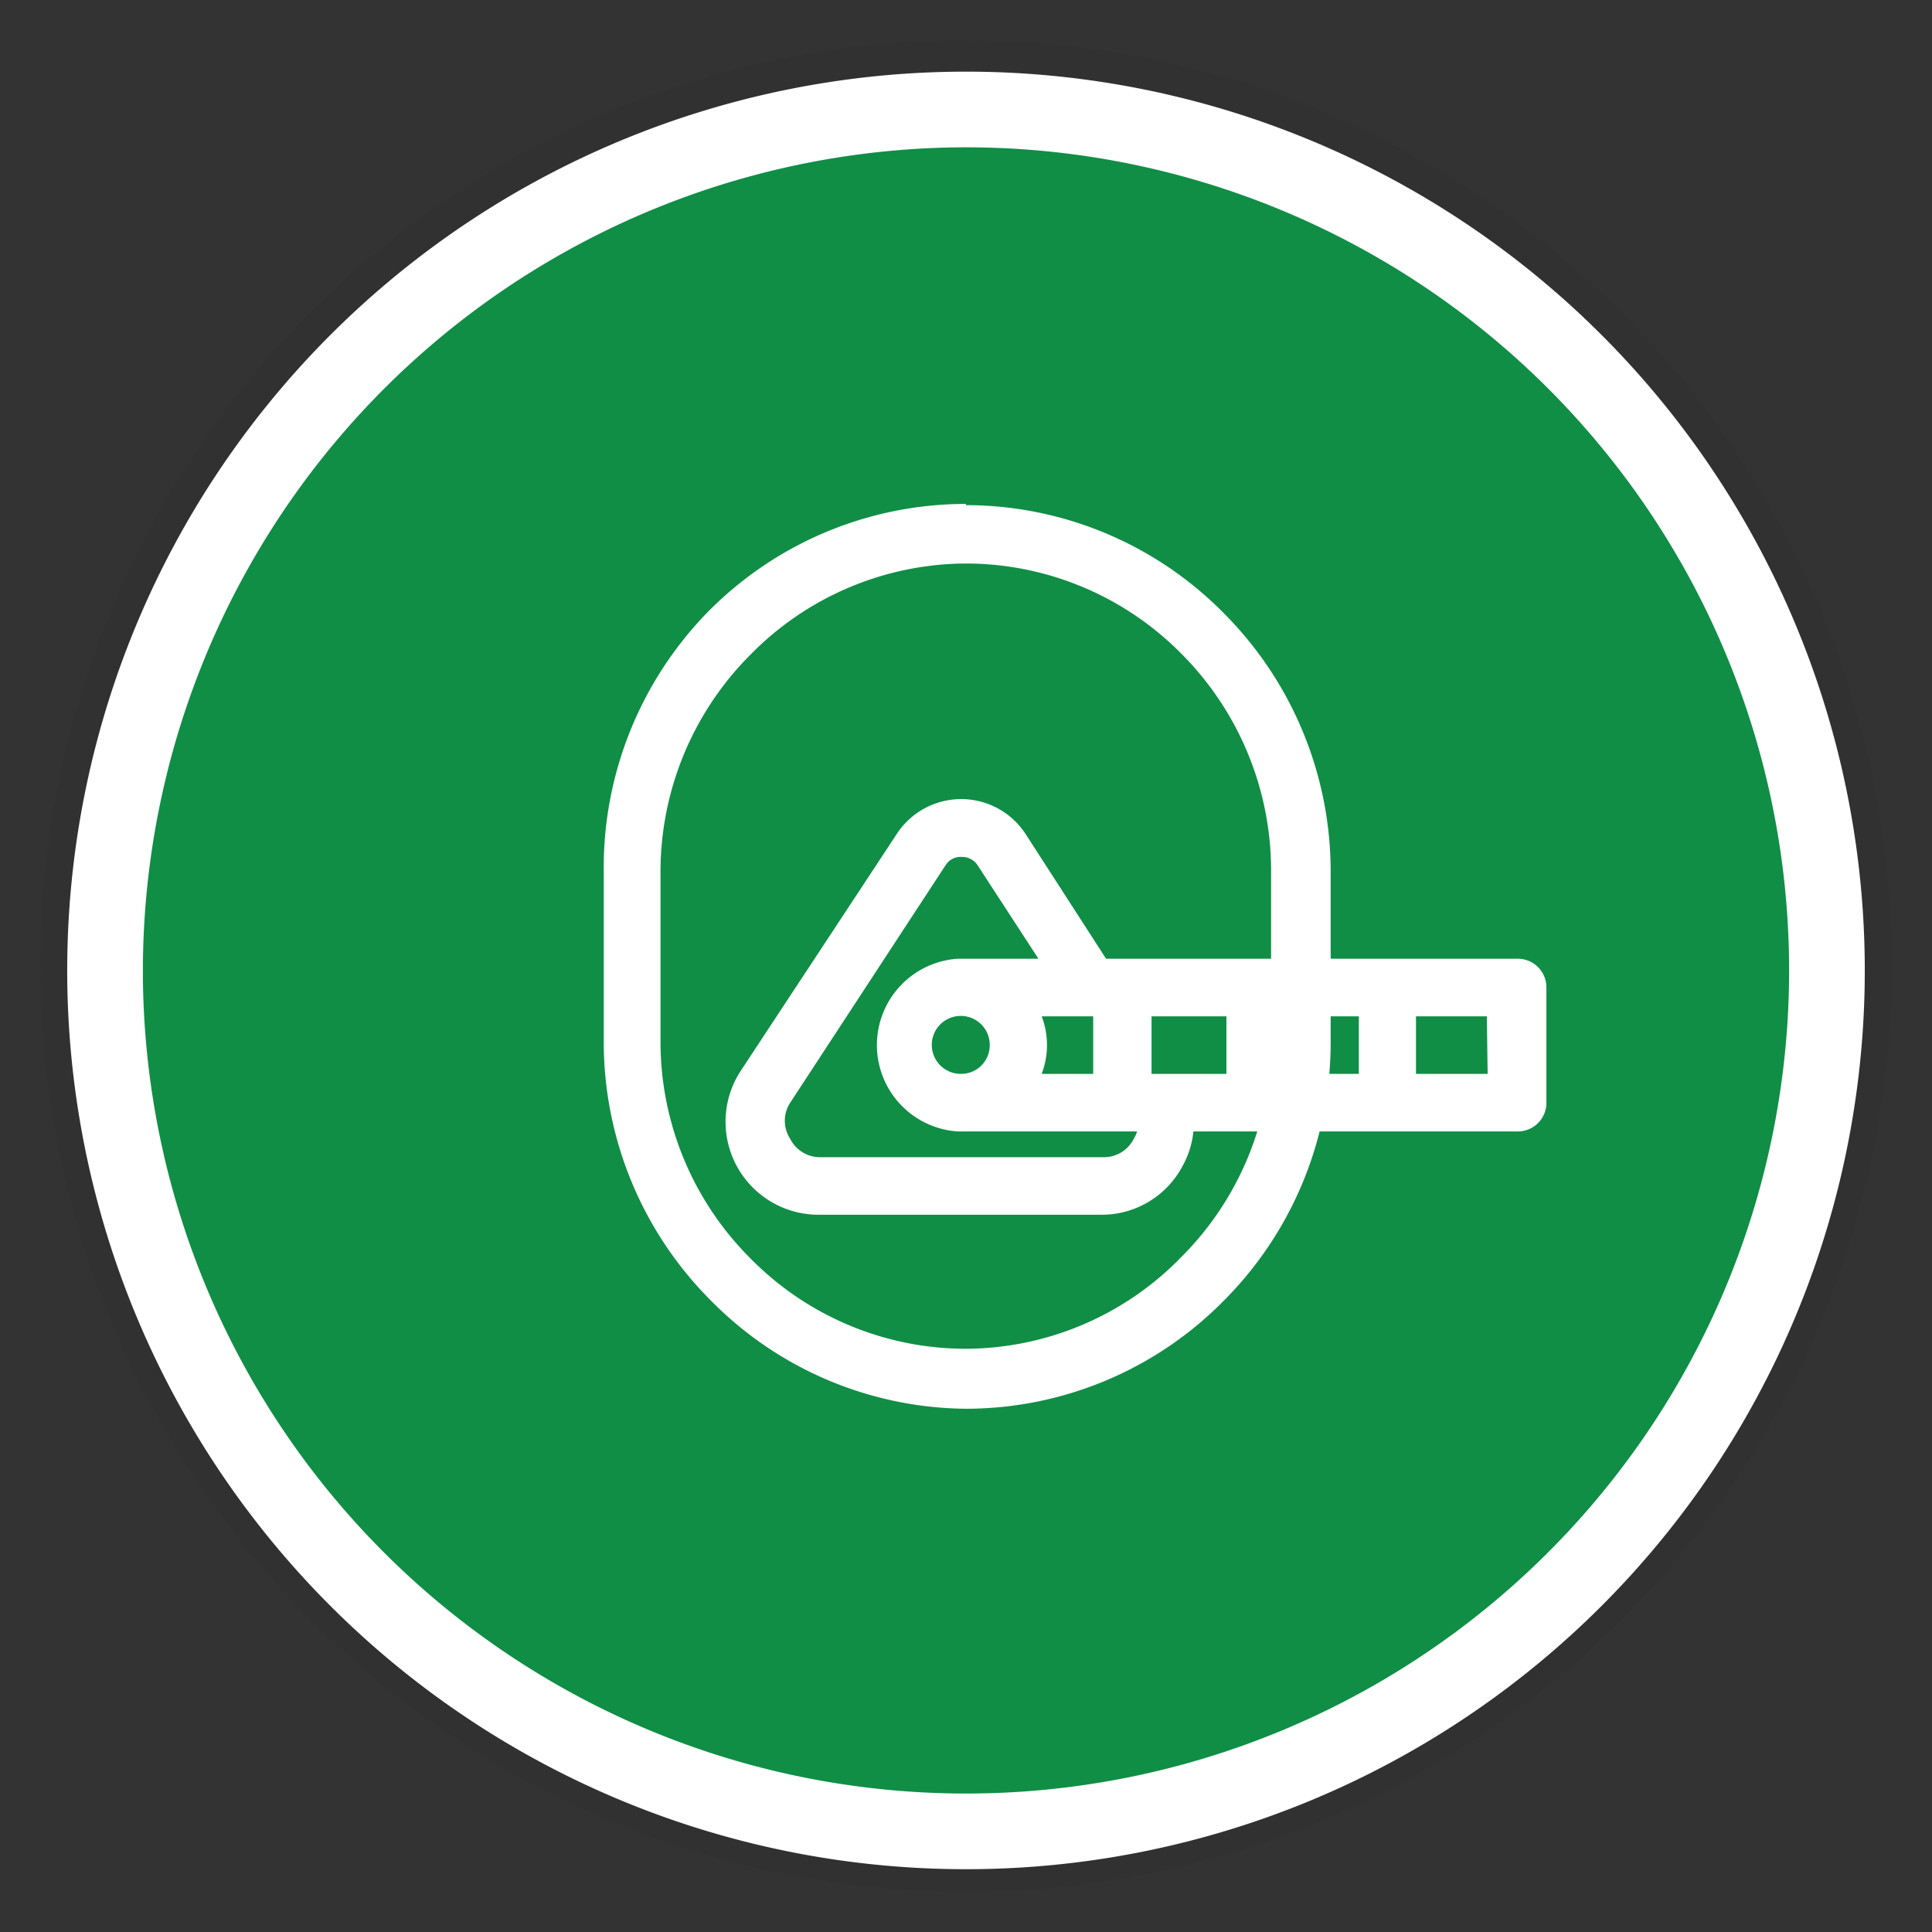 <?xml version="1.0" encoding="UTF-8"?> <svg xmlns="http://www.w3.org/2000/svg" width="48" height="48" viewBox="0 0 48 48"><rect x="0" y="0" width="48" height="48" fill="#333333" stroke="none"/><defs><style>.cls-1{fill:#231f20;opacity:0.1;}.cls-2{fill:#108e46;}.cls-3{fill:#fff;}</style></defs><g id="Icons_med"><g id="anesth_icon_01"><circle id="shadow" class="cls-1" cx="24" cy="24" r="23"></circle><g id="bg"><path class="cls-2" d="M24,45.49A21.39,21.39,0,1,1,45.39,24.1,21.41,21.41,0,0,1,24,45.49Z"></path><path class="cls-3" d="M24,3.66A20.45,20.45,0,1,1,3.55,24.11,20.47,20.47,0,0,1,24,3.66m0-1.88A22.33,22.33,0,1,0,46.33,24.11,22.33,22.33,0,0,0,24,1.78Z"></path></g><path class="cls-3" d="M25.88,26.68a2,2,0,0,0,0-1.43h1.28v1.43Zm-2,0a.72.72,0,1,1,.71-.71.71.71,0,0,1-.71.71Zm-.09-2.86a2.15,2.15,0,0,0,0,4.29h4.46a.71.71,0,0,1-.08.18.83.83,0,0,1-.77.46h-7a.83.83,0,0,1-.77-.46.82.82,0,0,1,0-.89l3.86-5.9a.44.44,0,0,1,.4-.21.46.46,0,0,1,.4.21l1.51,2.32Zm4.82,2.86V25.25h1.86v1.43Zm3.29,0V25.25h1.86v1.43Zm.8,1.43h5a.71.71,0,0,0,.72-.71V24.53a.71.71,0,0,0-.72-.71H27.48l-2-3.1a1.91,1.91,0,0,0-3.2,0L18.4,26.61a2.31,2.31,0,0,0,1.93,3.57h7.05a2.27,2.27,0,0,0,2-1.21,2.22,2.22,0,0,0,.27-.86h3Zm4.26-1.43H35.18V25.25h1.76Z"></path><path class="cls-3" d="M24,14a7.53,7.53,0,0,1,5.35,2.24,7.63,7.63,0,0,1,2.23,5.41v4.18a7.6,7.6,0,0,1-2.23,5.4A7.5,7.5,0,0,1,24,33.51h0a7.51,7.51,0,0,1-5.36-2.25,7.6,7.6,0,0,1-2.23-5.4V21.68a7.63,7.63,0,0,1,2.23-5.41A7.54,7.54,0,0,1,24,14h0m0-1.48h0a9,9,0,0,0-6.41,2.68A9.09,9.09,0,0,0,15,21.68v4.18a9.09,9.09,0,0,0,2.66,6.45A9,9,0,0,0,24,35h0a9,9,0,0,0,6.4-2.68,9.09,9.09,0,0,0,2.66-6.45V21.68a9.09,9.09,0,0,0-2.66-6.45A9,9,0,0,0,24,12.55Z"></path></g></g></svg> 